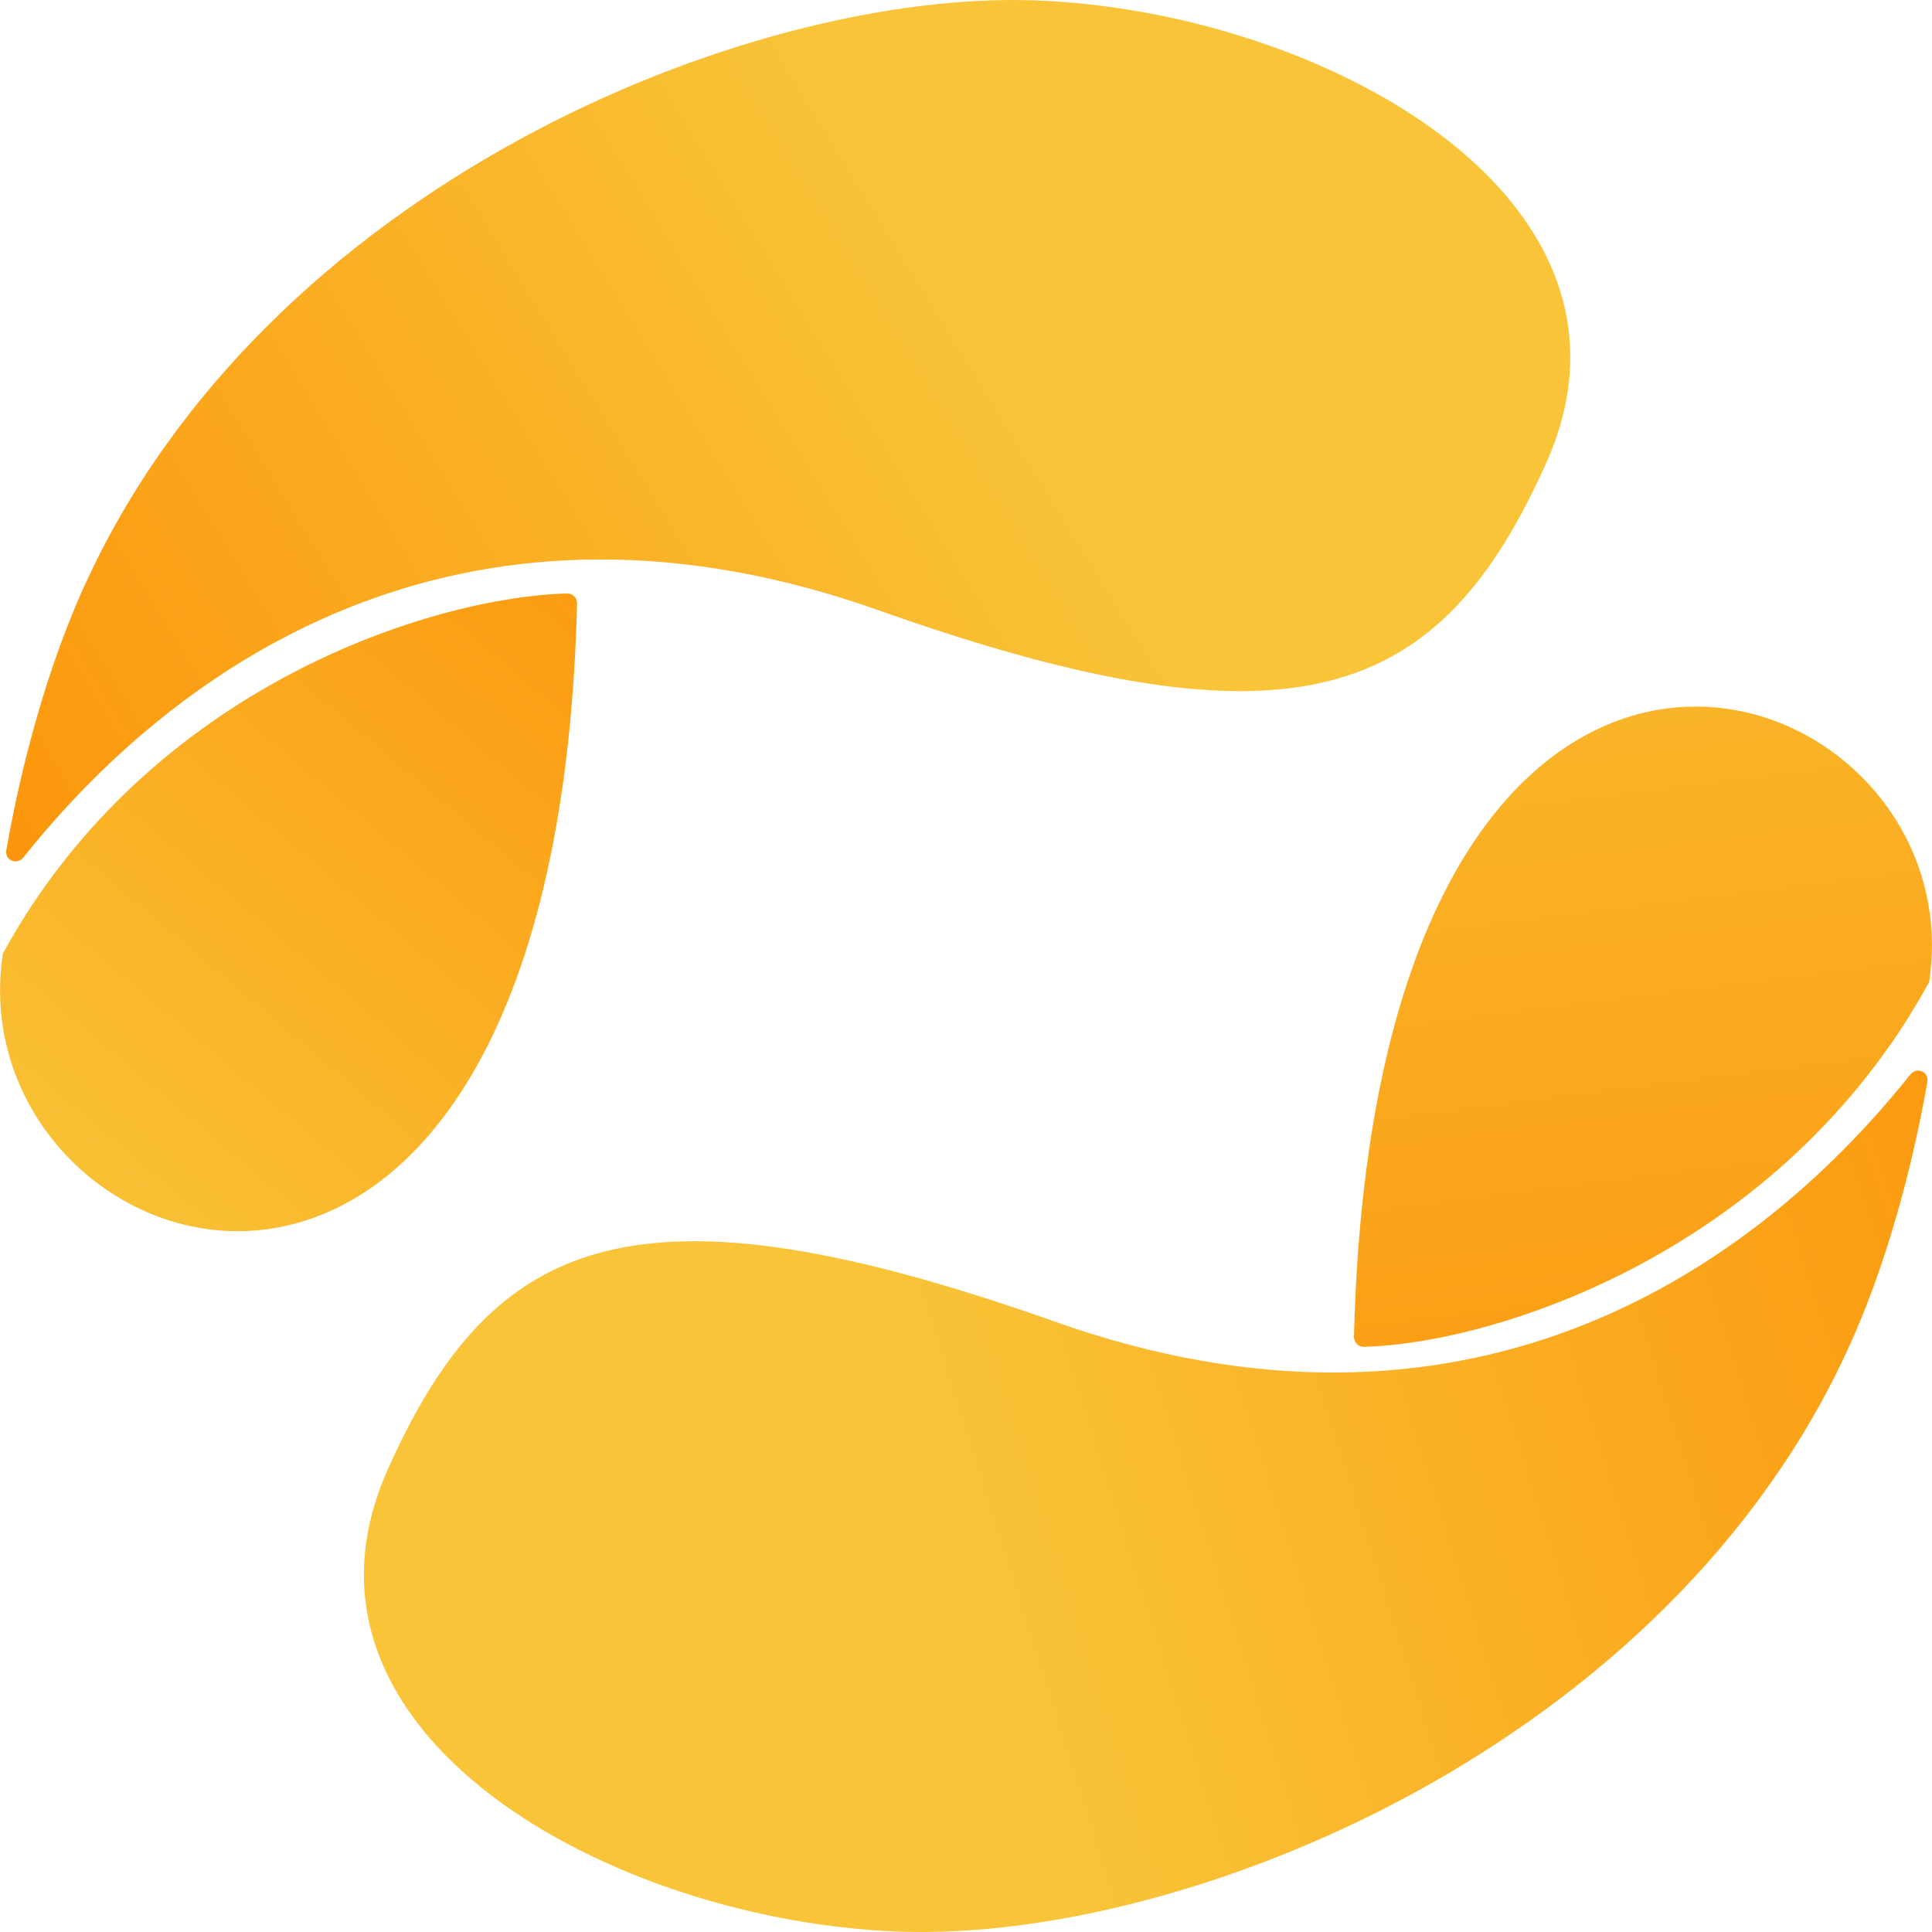 <svg width="16" height="16" viewBox="0 0 16 16" fill="none" xmlns="http://www.w3.org/2000/svg">
<path d="M7.273 5.053C3.948 3.875 1.57 5.375 0.193 7.102C0.14 7.166 0.04 7.126 0.052 7.043C0.132 6.585 0.321 5.69 0.691 4.87C2.193 1.539 6.189 -0.08 8.566 0.003C10.944 0.087 13.791 1.643 12.803 3.839C11.931 5.781 10.751 6.287 7.273 5.053Z" fill="url(#paint0_linear)"/>
<path d="M4.779 4.998C4.779 4.954 4.747 4.915 4.699 4.915C3.595 4.942 1.245 5.675 0.029 7.887C0.025 7.895 0.021 7.903 0.021 7.915C-0.357 10.561 4.599 12.288 4.779 4.998Z" fill="url(#paint1_linear)"/>
<path d="M8.741 10.947C12.066 12.125 14.444 10.625 15.821 8.898C15.873 8.834 15.974 8.874 15.962 8.957C15.882 9.415 15.693 10.31 15.323 11.13C13.825 14.461 9.829 16.081 7.452 15.997C5.075 15.913 2.227 14.357 3.215 12.161C4.083 10.223 5.267 9.717 8.741 10.947Z" fill="url(#paint2_linear)"/>
<path d="M11.213 11.07C11.213 11.114 11.245 11.154 11.293 11.154C12.397 11.126 14.755 10.358 15.972 8.141C15.976 8.133 15.979 8.125 15.979 8.113C16.357 5.471 11.393 3.78 11.213 11.07Z" fill="url(#paint3_linear)"/>
<defs>
<linearGradient id="paint0_linear" x1="0.324" y1="7.868" x2="13.877" y2="-0.454" gradientUnits="userSpaceOnUse">
<stop stop-color="#FC950B"/>
<stop offset="0.592" stop-color="#F9C438"/>
</linearGradient>
<linearGradient id="paint1_linear" x1="5.643" y1="4.087" x2="0.328" y2="10.365" gradientUnits="userSpaceOnUse">
<stop stop-color="#FC950B"/>
<stop offset="1" stop-color="#F9C438"/>
</linearGradient>
<linearGradient id="paint2_linear" x1="17.288" y1="9.944" x2="2.096" y2="14.736" gradientUnits="userSpaceOnUse">
<stop stop-color="#FC950B"/>
<stop offset="0.613" stop-color="#F9C438"/>
</linearGradient>
<linearGradient id="paint3_linear" x1="14.125" y1="13.457" x2="12.698" y2="2.107" gradientUnits="userSpaceOnUse">
<stop stop-color="#FC950B"/>
<stop offset="1" stop-color="#F9C438"/>
</linearGradient>
</defs>
</svg>
